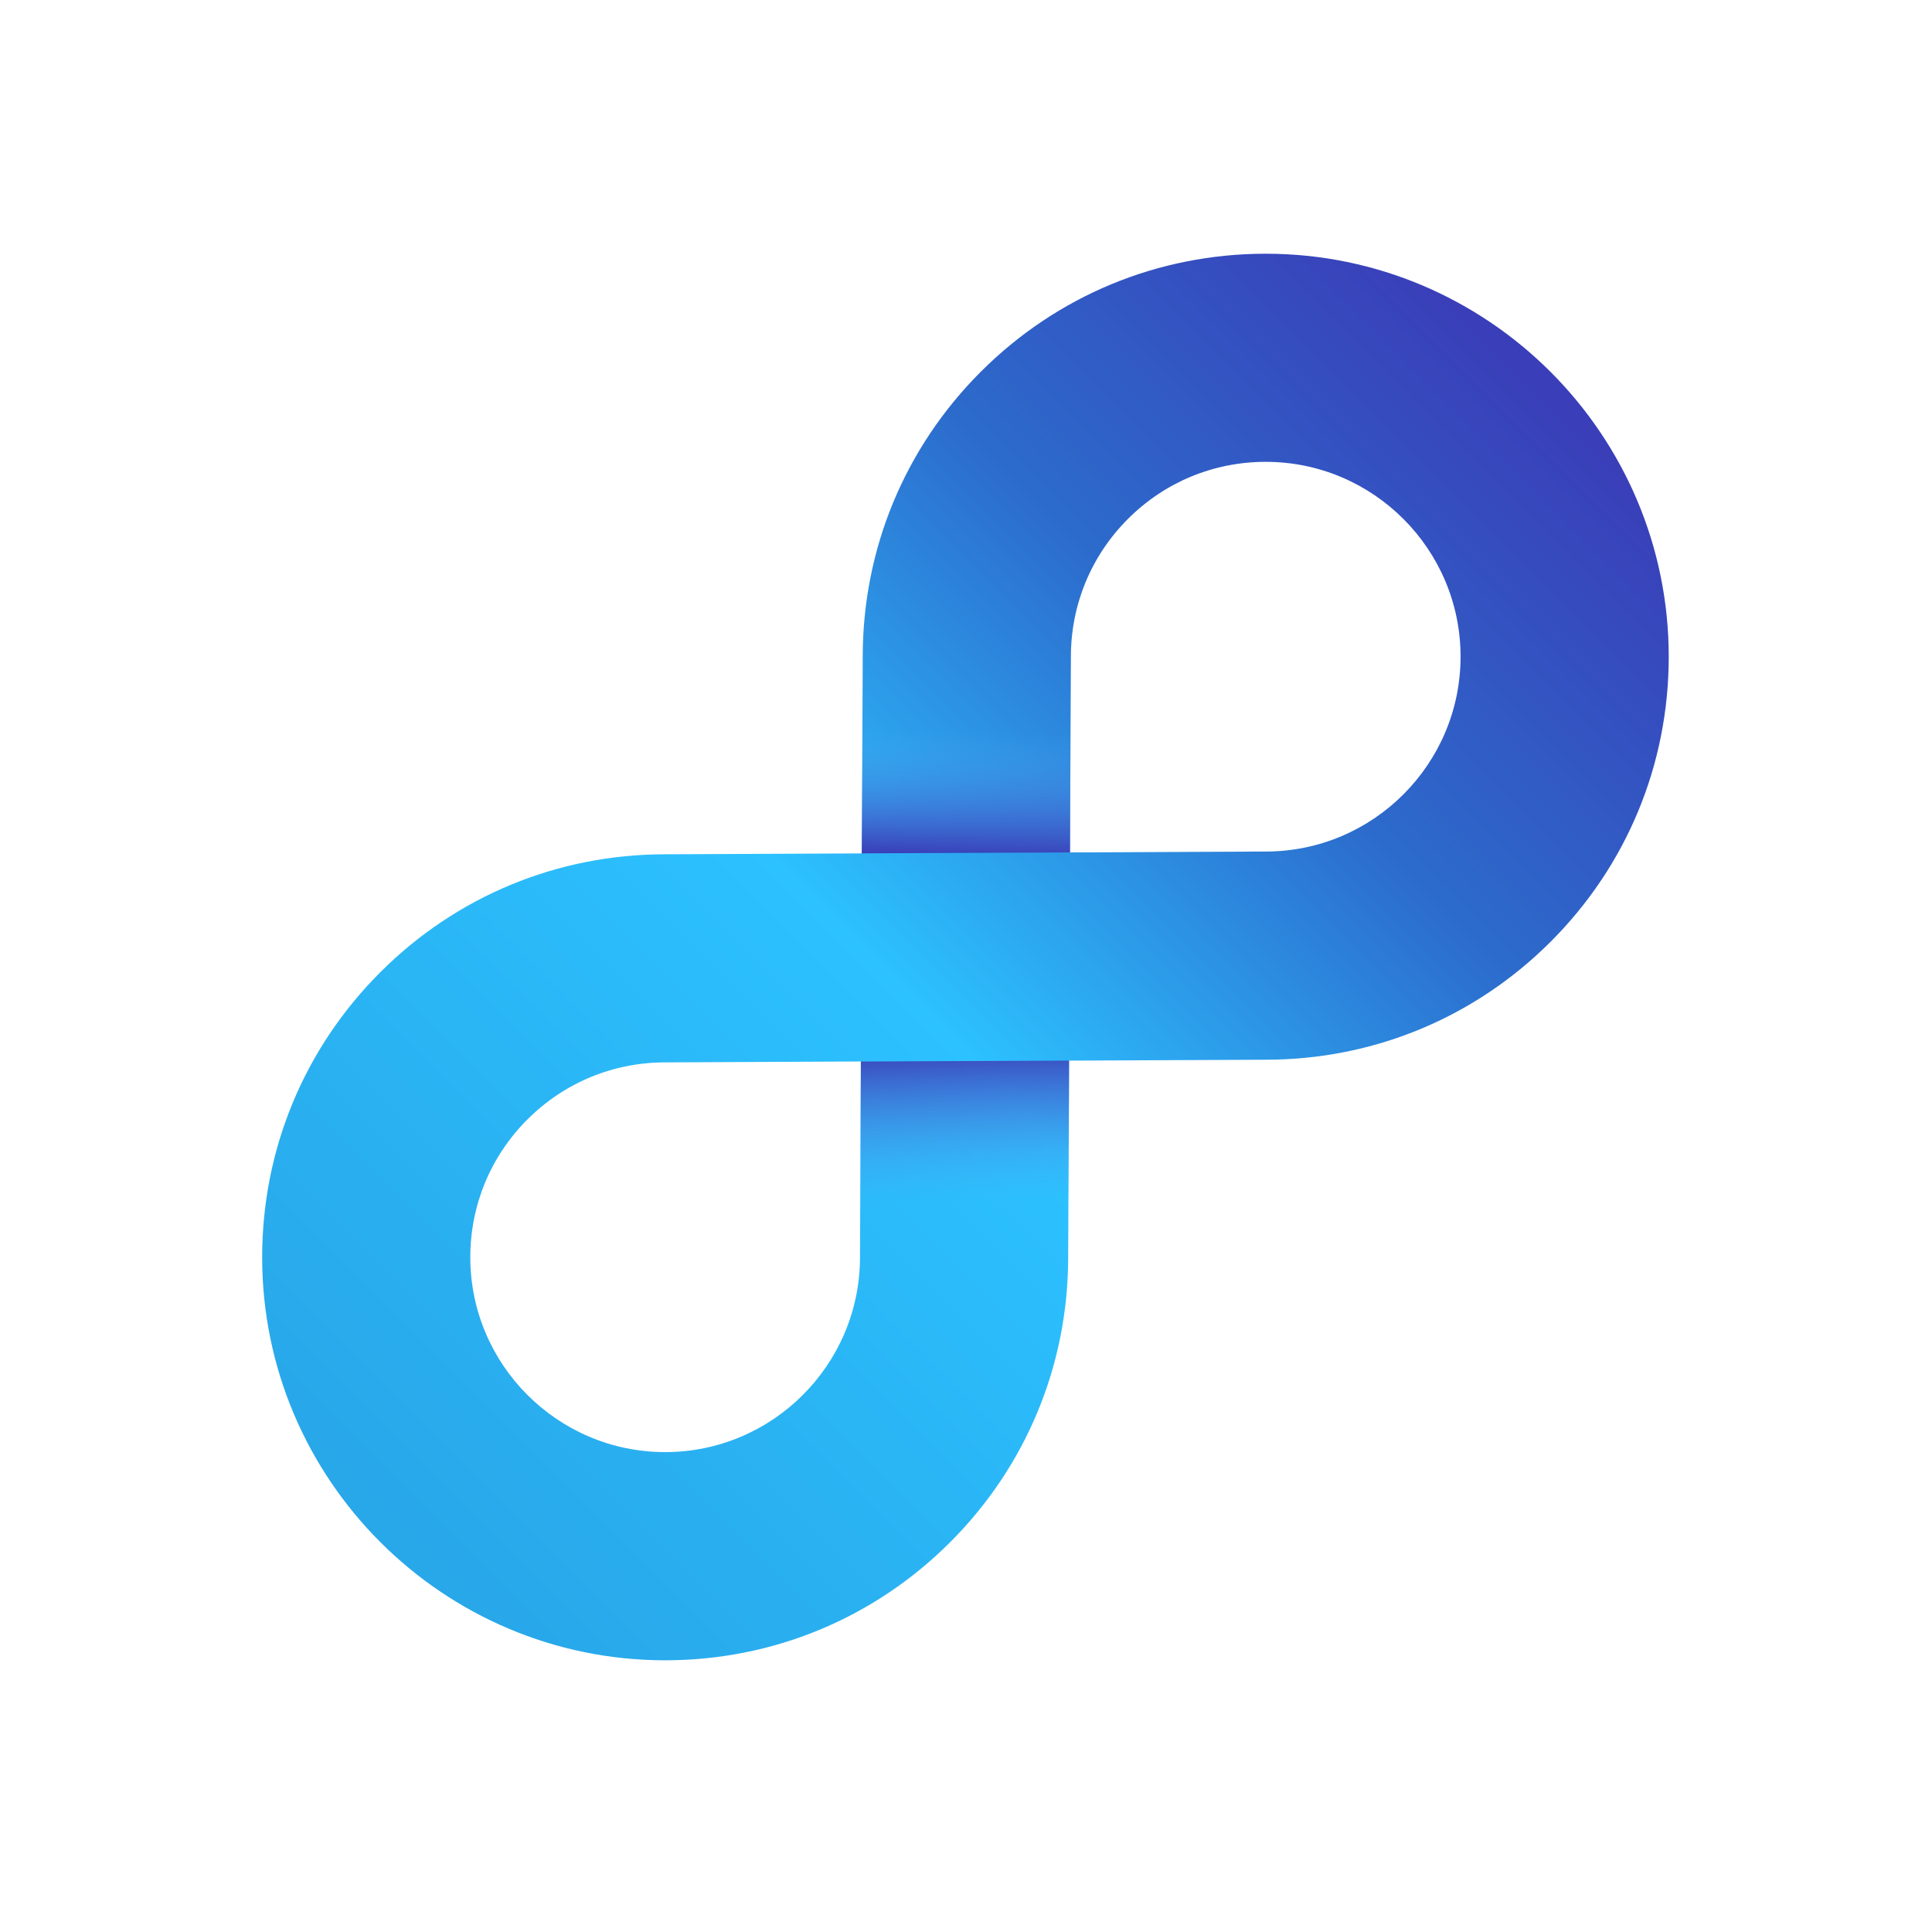 <?xml version="1.0" encoding="UTF-8" standalone="no"?>
<!DOCTYPE svg PUBLIC "-//W3C//DTD SVG 1.1//EN" "http://www.w3.org/Graphics/SVG/1.1/DTD/svg11.dtd">
<svg width="100%" height="100%" viewBox="0 0 5000 5000" version="1.1" xmlns="http://www.w3.org/2000/svg" xmlns:xlink="http://www.w3.org/1999/xlink" xml:space="preserve" xmlns:serif="http://www.serif.com/" style="fill-rule:evenodd;clip-rule:evenodd;stroke-linejoin:round;stroke-miterlimit:2;">
    <g transform="matrix(0.707,-0.707,0.707,0.707,-1020.1,2491.79)">
        <g>
            <path d="M3598.3,3520.9C3319.9,3520.9 3058.1,3412.5 2861.1,3215.8L2499.1,2857.1L2137.1,3215.8C1940.1,3412.6 1678.3,3520.9 1399.9,3520.9C1121.3,3520.9 859.3,3412.4 662.3,3215.4C255.6,2808.7 255.6,2146.9 662.3,1740.2C859.3,1543.2 1121.3,1434.7 1399.9,1434.7C1678.3,1434.7 1940,1543 2137,1739.7L2499.1,2098.6L2861.2,1739.7C3058.2,1543 3319.9,1434.7 3598.3,1434.7C3876.9,1434.7 4138.9,1543.2 4335.9,1740.2C4742.6,2146.9 4742.6,2808.7 4335.9,3215.4C4138.9,3412.4 3876.9,3520.9 3598.3,3520.9ZM2881.8,2477.7L3241.7,2834.3C3438.3,3030.9 3758.3,3030.9 3955,2834.3C4151.6,2637.7 4151.6,2317.7 3955,2121.1C3859.7,2025.8 3733.1,1973.4 3598.4,1973.4C3463.7,1973.4 3337,2025.9 3241.8,2121.1L3240.9,2122L2881.8,2477.7ZM1399.9,1973.4C1265.2,1973.4 1138.5,2025.9 1043.3,2121.1C846.7,2317.7 846.7,2637.7 1043.3,2834.3C1239.9,3030.9 1559.9,3030.9 1756.6,2834.3L1757.5,2833.4L2116.5,2477.6L1756.6,2121C1661.2,2025.8 1534.6,1973.4 1399.9,1973.4Z" style="fill:url(#_Linear1);fill-rule:nonzero;"/>
            <path d="M2116.4,2477.7L2499.1,2857L2242.6,3112.6L1855.8,2736L2116.4,2477.7Z" style="fill:url(#_Linear2);fill-rule:nonzero;"/>
            <path d="M2499.1,2098.4L2881.8,2477.7L3103.4,2258.1L2720.5,1879.1L2499.1,2098.4Z" style="fill:url(#_Linear3);fill-rule:nonzero;"/>
        </g>
    </g>
    <defs>
        <linearGradient id="_Linear1" x1="0" y1="0" x2="1" y2="0" gradientUnits="userSpaceOnUse" gradientTransform="matrix(4283.73,0,0,4283.73,357.213,2477.72)"><stop offset="0" style="stop-color:rgb(40,167,233);stop-opacity:1"/><stop offset="0.46" style="stop-color:rgb(44,193,255);stop-opacity:1"/><stop offset="0.73" style="stop-color:rgb(44,107,204);stop-opacity:1"/><stop offset="1" style="stop-color:rgb(58,62,184);stop-opacity:1"/></linearGradient>
        <linearGradient id="_Linear2" x1="0" y1="0" x2="1" y2="0" gradientUnits="userSpaceOnUse" gradientTransform="matrix(276.322,-295.379,295.379,276.322,2052.73,2929.78)"><stop offset="0" style="stop-color:rgb(81,171,245);stop-opacity:0"/><stop offset="1" style="stop-color:rgb(58,62,184);stop-opacity:1"/></linearGradient>
        <linearGradient id="_Linear3" x1="0" y1="0" x2="1" y2="0" gradientUnits="userSpaceOnUse" gradientTransform="matrix(-233.242,220.702,-220.702,-233.242,2916.22,2069.49)"><stop offset="0" style="stop-color:rgb(81,171,245);stop-opacity:0"/><stop offset="1" style="stop-color:rgb(58,62,184);stop-opacity:1"/></linearGradient>
    </defs>
</svg>
